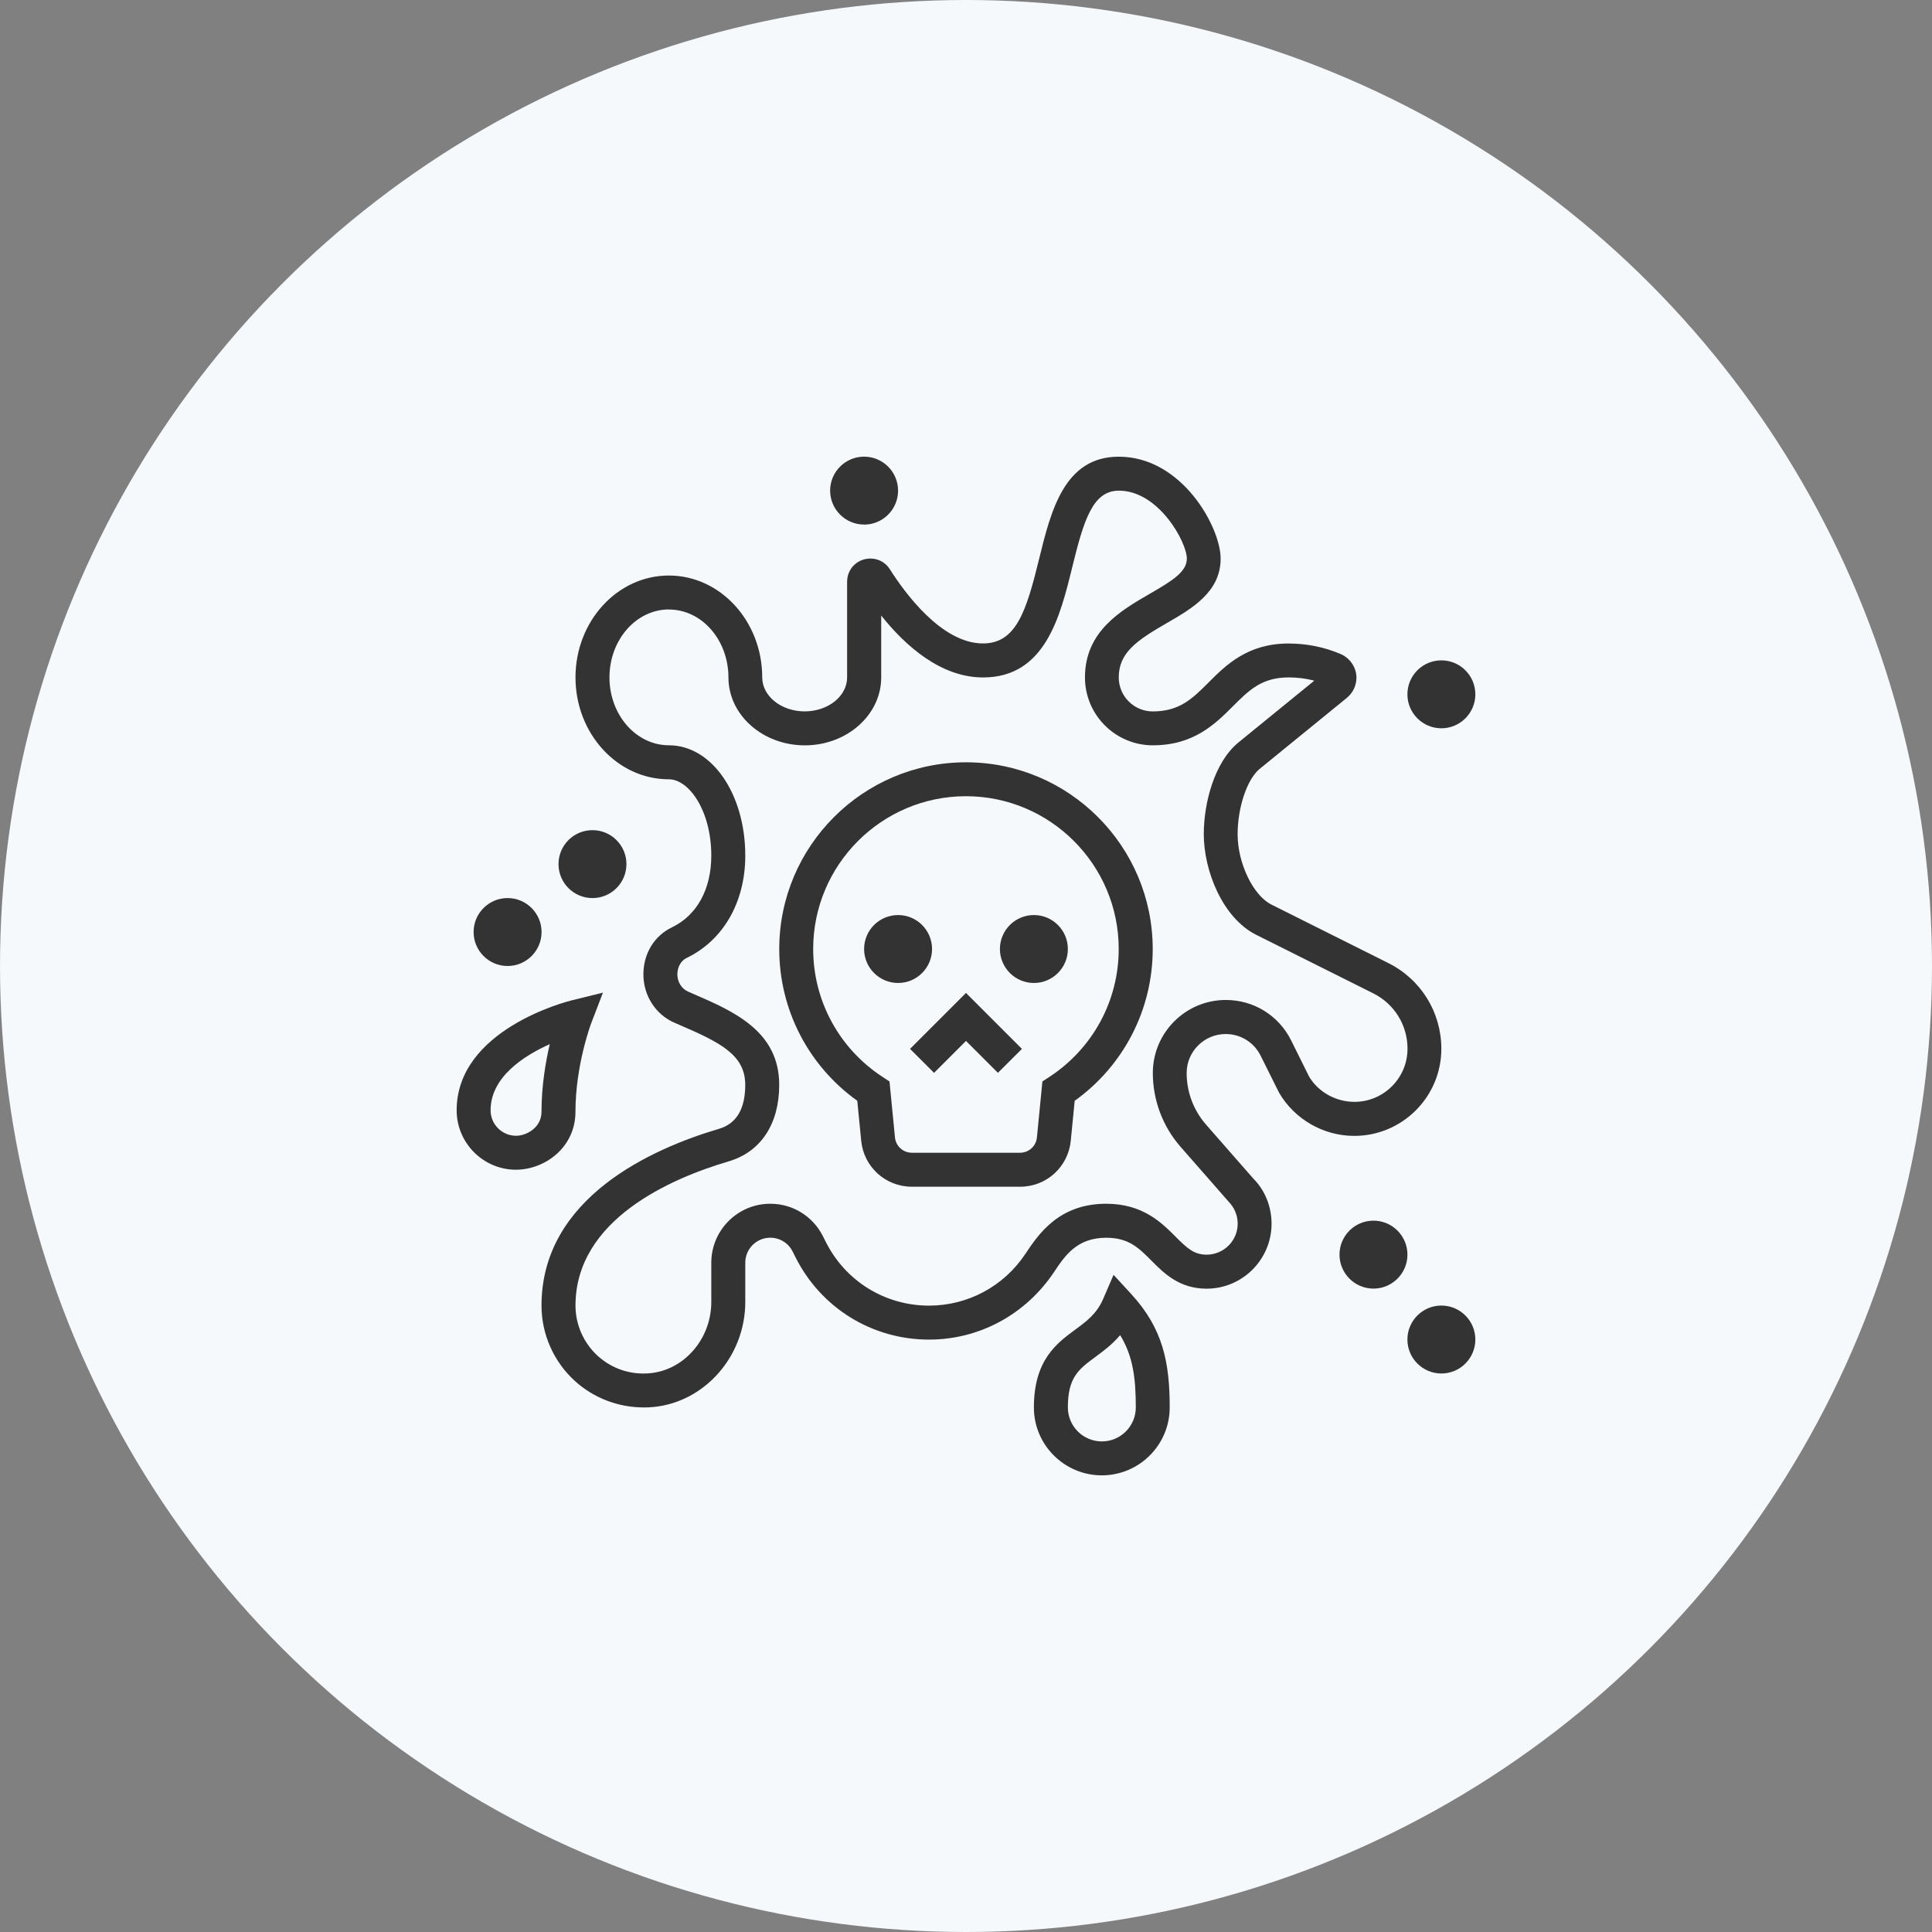 <svg width="110" height="110" viewBox="0 0 110 110" fill="none" xmlns="http://www.w3.org/2000/svg">
<rect x="0" y="0" width="110" height="110" fill="#808080" stroke="none"/>
<circle cx="55" cy="55" r="55" fill="#F5F9FB"/>
<path d="M49.198 29.866C48.133 29.866 47.264 29 47.264 27.932C47.264 26.865 48.133 26 49.198 26C50.264 26 51.133 26.867 51.133 27.934C51.133 29.002 50.266 29.869 49.198 29.869V29.866Z" fill="#333333"/>
<path d="M82.066 41.466C81 41.466 80.132 40.599 80.132 39.532C80.132 38.464 80.998 37.598 82.066 37.598C83.133 37.598 84 38.464 84 39.532C84 40.599 83.133 41.466 82.066 41.466Z" fill="#333333"/>
<path d="M29.384 66.6C27.518 66.6 26 65.082 26 63.216C26 58.625 32.267 57.025 32.535 56.96L34.33 56.516L33.666 58.245C33.656 58.269 32.764 60.628 32.764 63.3C32.764 65.337 31.008 66.598 29.38 66.598L29.384 66.6ZM31.304 59.448C29.832 60.107 27.932 61.322 27.932 63.216C27.932 64.016 28.582 64.665 29.382 64.665C29.989 64.665 30.831 64.191 30.831 63.302C30.831 61.838 31.061 60.477 31.302 59.448H31.304Z" fill="#333333"/>
<path d="M62.732 84C60.599 84 58.865 82.267 58.865 80.133C58.865 77.437 60.168 76.478 61.216 75.706C61.875 75.221 62.444 74.801 62.812 73.951L63.401 72.583L64.409 73.679C66.232 75.66 66.598 77.616 66.598 80.133C66.598 82.267 64.865 84 62.732 84ZM63.775 76.02C63.315 76.561 62.804 76.934 62.362 77.262C61.421 77.956 60.8 78.414 60.8 80.133C60.8 81.199 61.666 82.068 62.734 82.068C63.801 82.068 64.668 81.201 64.668 80.133C64.668 78.463 64.507 77.212 63.779 76.02H63.775Z" fill="#333333"/>
<path d="M78.199 73.368C77.134 73.368 76.265 72.501 76.265 71.433C76.265 70.366 77.132 69.499 78.199 69.499C79.267 69.499 80.134 70.366 80.134 71.433C80.134 72.501 79.267 73.368 78.199 73.368Z" fill="#333333"/>
<path d="M82.066 78.201C81 78.201 80.132 77.335 80.132 76.267C80.132 75.199 80.998 74.333 82.066 74.333C83.133 74.333 84 75.199 84 76.267C84 77.335 83.133 78.201 82.066 78.201Z" fill="#333333"/>
<path d="M28.899 55C27.834 55 26.965 54.133 26.965 53.066C26.965 51.998 27.832 51.132 28.899 51.132C29.967 51.132 30.834 51.998 30.834 53.066C30.834 54.133 29.967 55 28.899 55Z" fill="#333333"/>
<path d="M33.733 51.133C32.667 51.133 31.799 50.267 31.799 49.199C31.799 48.132 32.665 47.265 33.733 47.265C34.8 47.265 35.667 48.132 35.667 49.199C35.667 50.267 34.8 51.133 33.733 51.133Z" fill="#333333"/>
<path d="M51.133 55.967C50.067 55.967 49.198 55.1 49.198 54.033C49.198 52.965 50.065 52.099 51.133 52.099C52.2 52.099 53.067 52.965 53.067 54.033C53.067 55.1 52.2 55.967 51.133 55.967Z" fill="#333333"/>
<path d="M58.865 55.967C57.8 55.967 56.931 55.1 56.931 54.033C56.931 52.965 57.798 52.099 58.865 52.099C59.933 52.099 60.8 52.965 60.8 54.033C60.8 55.1 59.933 55.967 58.865 55.967Z" fill="#333333"/>
<path d="M58.079 67.567H51.919C50.419 67.567 49.18 66.441 49.033 64.951L48.81 62.675C46.02 60.676 44.367 57.481 44.367 54.035C44.367 48.172 49.136 43.402 54.999 43.402C60.862 43.402 65.631 48.172 65.631 54.035C65.631 57.481 63.978 60.674 61.188 62.675L60.965 64.951C60.818 66.443 59.577 67.567 58.079 67.567ZM54.999 45.333C50.202 45.333 46.299 49.235 46.299 54.033C46.299 56.98 47.779 59.703 50.256 61.32L50.644 61.573L50.956 64.76C51.004 65.257 51.418 65.632 51.917 65.632H58.077C58.576 65.632 58.99 65.258 59.038 64.76L59.35 61.573L59.738 61.32C62.215 59.703 63.695 56.98 63.695 54.033C63.695 49.235 59.792 45.333 54.995 45.333H54.999Z" fill="#333333"/>
<path d="M56.817 61.084L54.999 59.267L53.181 61.084L51.814 59.719L54.999 56.534L58.184 59.719L56.817 61.084Z" fill="#333333"/>
<path d="M36.646 80.133C35.203 80.133 33.801 79.599 32.731 78.627C31.525 77.53 30.831 75.965 30.831 74.335C30.831 68.17 37.165 65.383 40.941 64.269C41.93 63.978 42.431 63.137 42.431 61.768C42.431 60.057 41.007 59.355 38.685 58.352L38.401 58.229C37.326 57.765 36.632 56.683 36.632 55.478C36.632 54.274 37.27 53.273 38.255 52.8C39.68 52.115 40.498 50.627 40.498 48.719C40.498 46.155 39.226 44.37 38.082 44.37C35.15 44.37 32.766 41.768 32.766 38.569C32.766 35.37 35.15 32.768 38.082 32.768C41.013 32.768 43.398 35.37 43.398 38.569C43.398 39.634 44.481 40.503 45.815 40.503C47.148 40.503 48.231 39.636 48.231 38.569V33.124C48.231 32.382 48.814 31.801 49.56 31.801C50.011 31.801 50.425 32.03 50.666 32.412C51.468 33.681 53.587 36.635 55.964 36.635C57.85 36.635 58.429 34.821 59.161 31.831C59.831 29.099 60.589 26.002 63.697 26.002C67.306 26.002 69.498 30.029 69.498 31.803C69.498 33.707 67.865 34.65 66.425 35.48C64.728 36.462 63.697 37.157 63.697 38.571C63.697 39.636 64.564 40.505 65.631 40.505C67.163 40.505 67.891 39.777 68.814 38.854C69.801 37.867 71.03 36.639 73.364 36.639C74.399 36.639 75.399 36.84 76.332 37.238C76.87 37.469 77.23 38.01 77.23 38.583C77.23 39.031 77.029 39.453 76.677 39.739L71.709 43.786C71.003 44.374 70.465 45.972 70.465 47.498C70.465 49.147 71.347 50.981 72.389 51.503L79.046 54.833C80.906 55.764 82.064 57.634 82.064 59.715C82.064 62.45 79.84 64.673 77.106 64.673C75.35 64.673 73.71 63.73 72.823 62.212L71.775 60.107C71.397 59.347 70.635 58.873 69.785 58.873C68.561 58.873 67.563 59.87 67.563 61.094C67.563 62.174 67.955 63.216 68.665 64.028L71.357 67.102C72.011 67.754 72.397 68.683 72.397 69.672C72.397 71.713 70.736 73.372 68.697 73.372C67.145 73.372 66.264 72.487 65.557 71.775C64.833 71.047 64.262 70.472 62.979 70.472C61.314 70.472 60.629 71.502 60.023 72.41C58.395 74.855 55.747 76.271 52.896 76.271C49.651 76.271 46.735 74.467 45.284 71.566L45.129 71.256C44.886 70.772 44.399 70.47 43.856 70.47C43.07 70.47 42.433 71.108 42.433 71.894V74.13C42.433 77.204 40.135 79.83 37.199 80.109C37.014 80.127 36.829 80.135 36.646 80.135V80.133ZM38.084 34.7C36.218 34.7 34.7 36.433 34.7 38.567C34.7 40.7 36.218 42.433 38.084 42.433C40.523 42.433 42.433 45.194 42.433 48.717C42.433 51.359 41.184 53.536 39.093 54.542C38.771 54.696 38.566 55.062 38.566 55.478C38.566 55.895 38.804 56.297 39.172 56.456L39.451 56.578C41.755 57.572 44.365 58.7 44.365 61.768C44.365 63.998 43.315 65.586 41.488 66.123C38.23 67.082 32.766 69.427 32.766 74.335C32.766 75.422 33.228 76.464 34.032 77.198C34.849 77.94 35.91 78.288 37.016 78.185C38.968 77.998 40.498 76.217 40.498 74.13V71.894C40.498 70.042 42.004 68.536 43.856 68.536C45.135 68.536 46.285 69.248 46.858 70.392L47.013 70.701C48.135 72.943 50.389 74.337 52.896 74.337C55.099 74.337 57.146 73.241 58.369 71.407C59.113 70.289 60.279 68.536 62.981 68.536C65.068 68.536 66.144 69.62 66.93 70.408C67.602 71.083 67.986 71.435 68.701 71.435C69.676 71.435 70.469 70.643 70.469 69.668C70.469 69.203 70.28 68.747 69.952 68.417L67.218 65.297C66.198 64.132 65.637 62.639 65.637 61.09C65.637 58.8 67.501 56.934 69.793 56.934C71.383 56.934 72.809 57.819 73.515 59.242L74.532 61.291C75.043 62.16 76.042 62.735 77.114 62.735C78.782 62.735 80.138 61.378 80.138 59.711C80.138 58.368 79.392 57.16 78.189 56.558L71.532 53.229C69.588 52.257 68.538 49.549 68.538 47.494C68.538 45.713 69.142 43.413 70.489 42.291L74.83 38.754C74.361 38.631 73.873 38.569 73.372 38.569C71.84 38.569 71.112 39.297 70.189 40.219C69.202 41.207 67.973 42.435 65.639 42.435C63.506 42.435 61.773 40.702 61.773 38.569C61.773 35.939 63.822 34.757 65.468 33.805C66.773 33.051 67.573 32.551 67.573 31.803C67.573 30.868 65.969 27.936 63.707 27.936C62.223 27.936 61.712 29.581 61.049 32.293C60.363 35.09 59.511 38.571 55.972 38.571C53.555 38.571 51.537 36.759 50.172 35.046V38.571C50.172 40.704 48.221 42.437 45.823 42.437C43.424 42.437 41.474 40.704 41.474 38.571C41.474 36.437 39.956 34.704 38.09 34.704L38.084 34.7Z" fill="#333333"/>
</svg>
